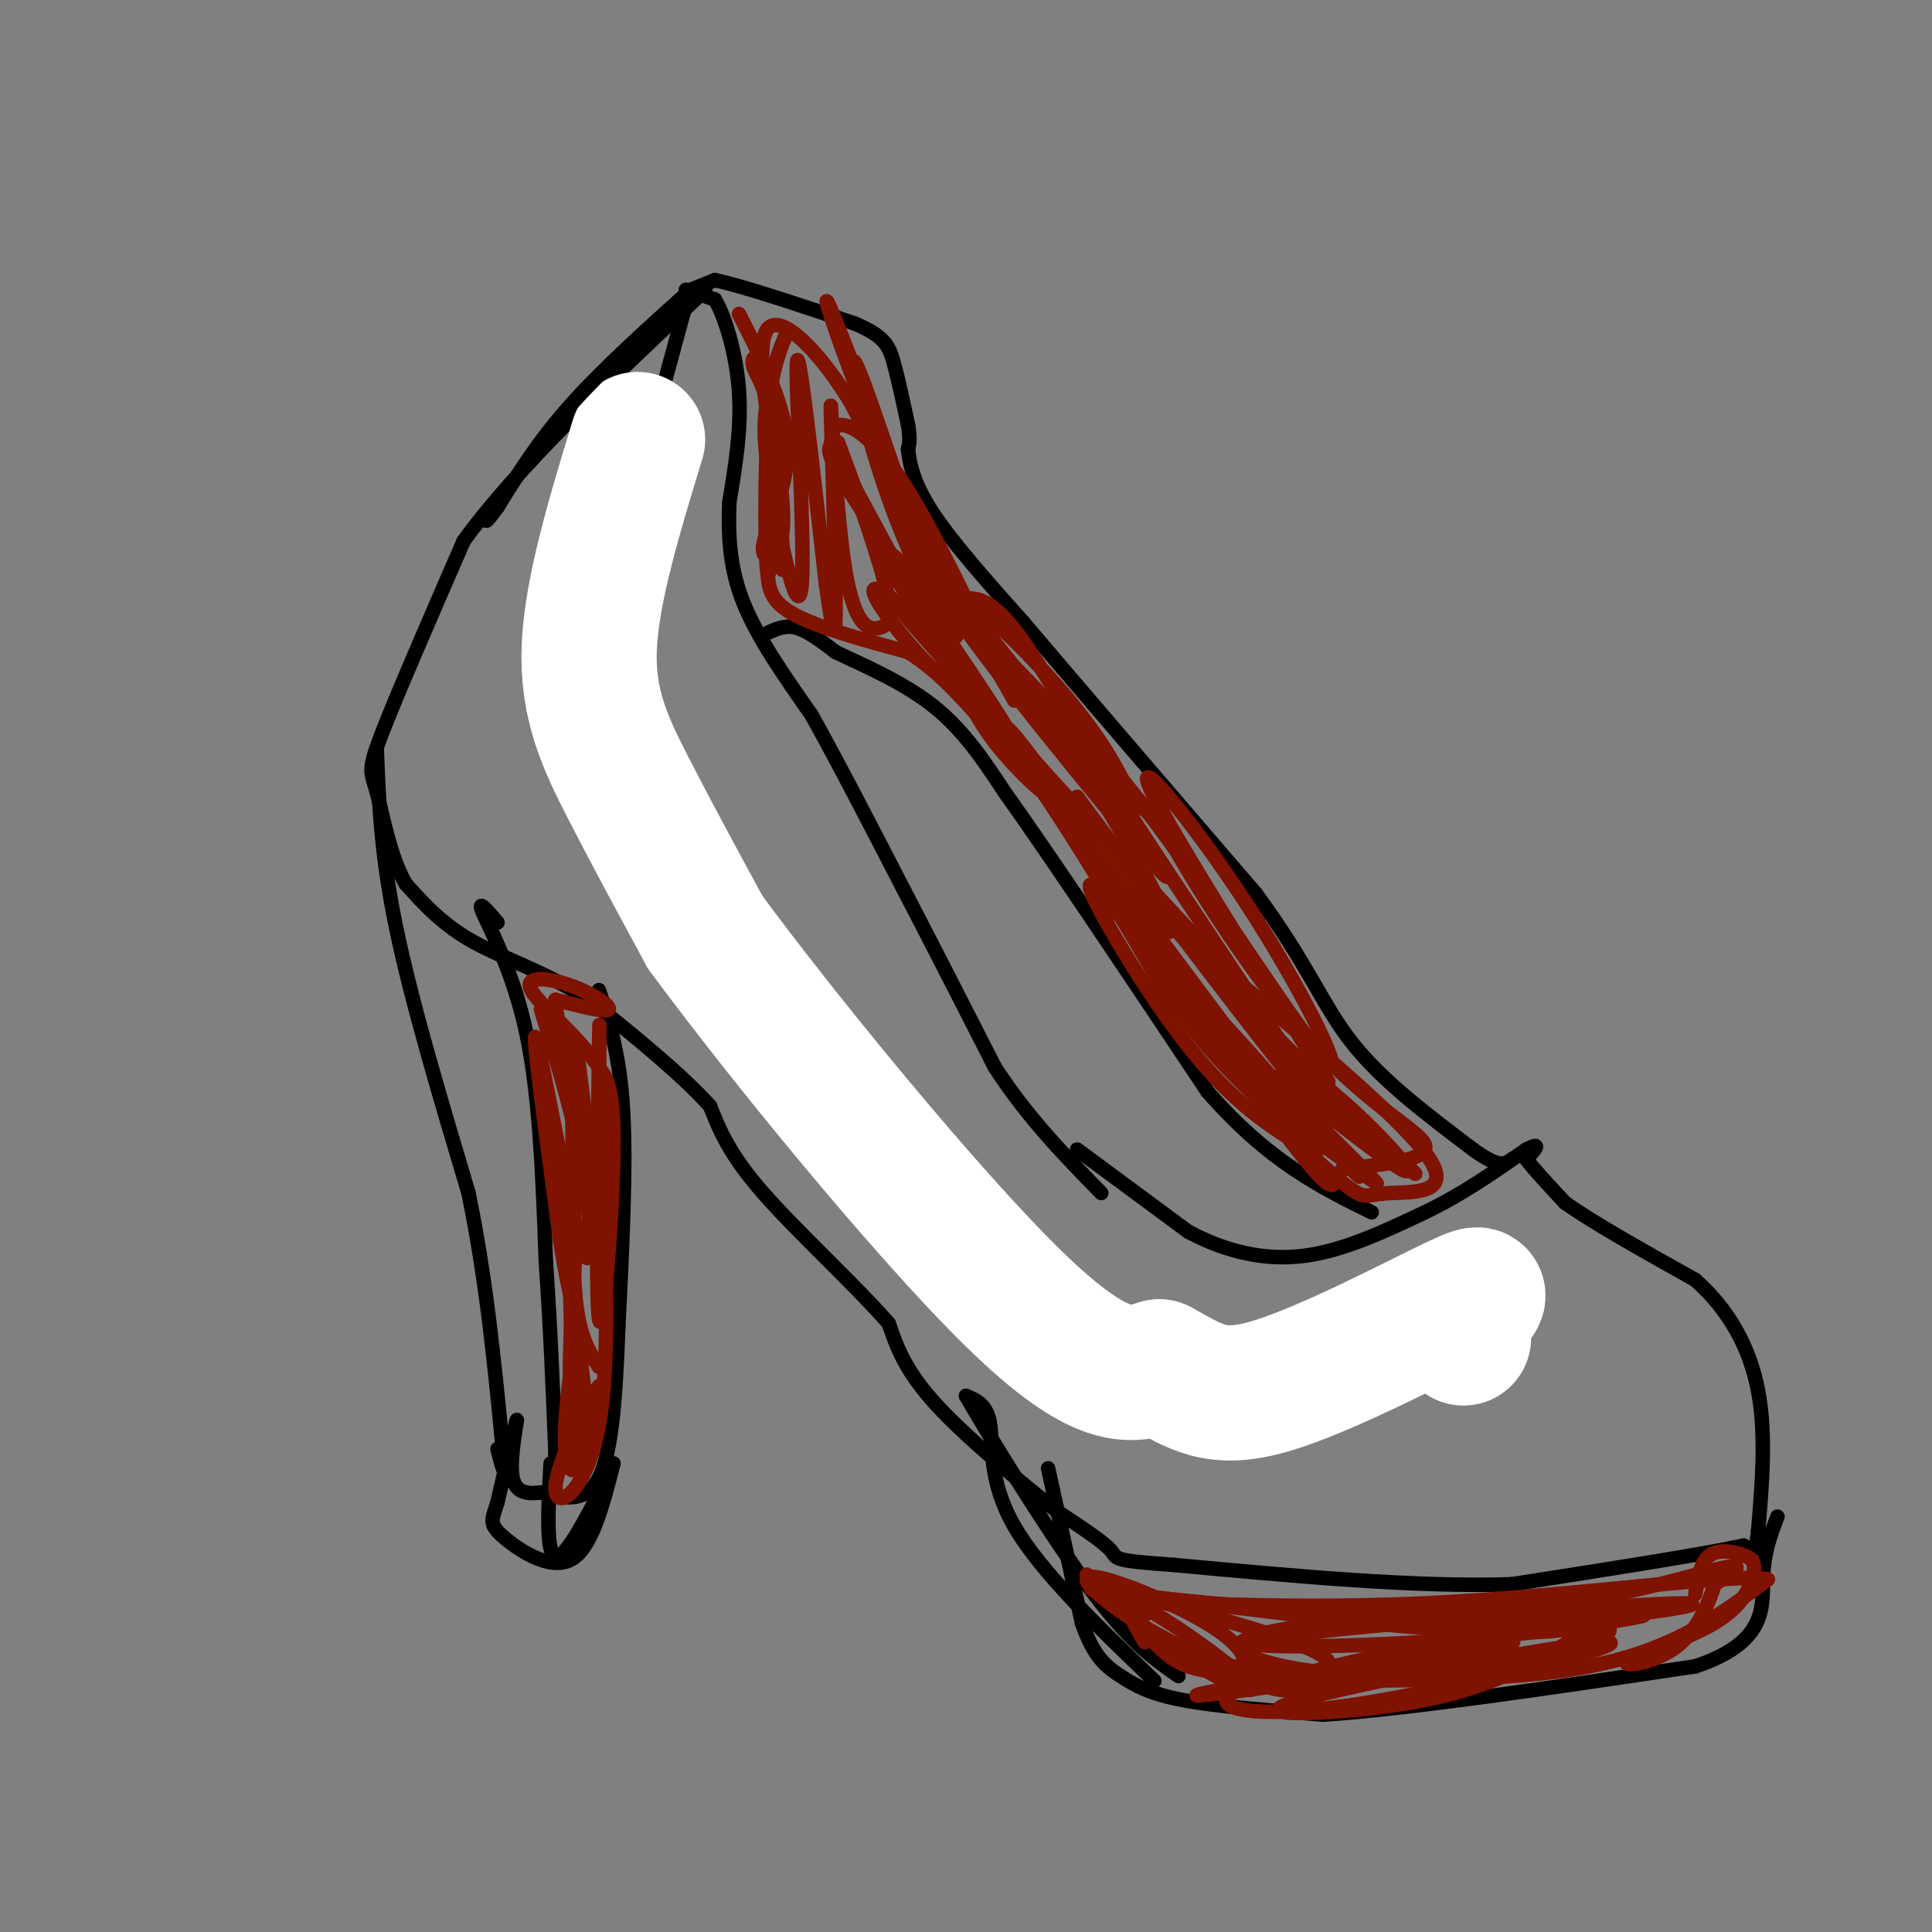 <svg viewBox='0 0 400 400' version='1.1' xmlns='http://www.w3.org/2000/svg' xmlns:xlink='http://www.w3.org/1999/xlink'><rect x="0" y="0" width="400" height="400" fill="#808080" stroke="none"/><g fill='none' stroke='#000000' stroke-width='3' stroke-linecap='round' stroke-linejoin='round'><path d='M142,63c0.000,0.000 -6.000,22.000 -6,22'/><path d='M136,85c-3.333,9.500 -8.667,22.250 -14,35'/><path d='M122,120c-2.578,7.978 -2.022,10.422 0,17c2.022,6.578 5.511,17.289 9,28'/><path d='M131,165c7.333,13.000 21.167,31.500 35,50'/><path d='M166,215c10.022,14.711 17.578,26.489 26,36c8.422,9.511 17.711,16.756 27,24'/><path d='M219,275c6.761,5.662 10.163,7.817 16,10c5.837,2.183 14.110,4.396 22,4c7.890,-0.396 15.397,-3.399 20,-6c4.603,-2.601 6.301,-4.801 8,-7'/><path d='M285,276c3.500,-2.500 8.250,-5.250 13,-8'/><path d='M142,60c0.000,0.000 6.000,2.000 6,2'/><path d='M148,62c2.133,3.511 4.467,11.289 5,19c0.533,7.711 -0.733,15.356 -2,23'/><path d='M151,104c-0.267,7.222 0.067,13.778 3,21c2.933,7.222 8.467,15.111 14,23'/><path d='M168,148c5.500,9.833 12.250,22.917 19,36'/><path d='M187,184c6.333,12.167 12.667,24.583 19,37'/><path d='M206,221c6.833,10.500 14.417,18.250 22,26'/><path d='M223,238c0.000,0.000 23.000,17.000 23,17'/><path d='M246,255c7.800,4.156 15.800,6.044 24,5c8.200,-1.044 16.600,-5.022 25,-9'/><path d='M295,251c7.667,-3.667 14.333,-8.333 21,-13'/><path d='M316,238c3.500,-1.833 1.750,0.083 0,2'/><path d='M316,240c1.333,1.833 4.667,5.417 8,9'/><path d='M324,249c5.833,4.167 16.417,10.083 27,16'/><path d='M351,265c7.089,6.311 11.311,14.089 13,23c1.689,8.911 0.844,18.956 0,29'/><path d='M364,317c-0.500,5.333 -1.750,4.167 -3,3'/><path d='M361,320c-8.500,1.833 -28.250,4.917 -48,8'/><path d='M313,328c-19.667,0.667 -44.833,-1.667 -70,-4'/><path d='M243,324c-13.289,-0.933 -11.511,-1.267 -13,-3c-1.489,-1.733 -6.244,-4.867 -11,-8'/><path d='M219,313c-6.822,-5.378 -18.378,-14.822 -25,-22c-6.622,-7.178 -8.311,-12.089 -10,-17'/><path d='M184,274c-6.844,-7.844 -18.956,-18.956 -26,-27c-7.044,-8.044 -9.022,-13.022 -11,-18'/><path d='M147,229c-6.000,-6.667 -15.500,-14.333 -25,-22'/><path d='M122,207c-8.600,-5.556 -17.600,-8.444 -24,-12c-6.400,-3.556 -10.200,-7.778 -14,-12'/><path d='M84,183c-3.381,-5.917 -4.833,-14.708 -6,-19c-1.167,-4.292 -2.048,-4.083 1,-12c3.048,-7.917 10.024,-23.958 17,-40'/><path d='M96,112c11.000,-15.167 30.000,-33.083 49,-51'/></g>
<g fill='none' stroke='#FFFFFF' stroke-width='28' stroke-linecap='round' stroke-linejoin='round'><path d='M132,91c-4.756,15.600 -9.511,31.200 -10,43c-0.489,11.800 3.289,19.800 8,29c4.711,9.200 10.356,19.600 16,30'/><path d='M146,193c15.378,20.933 45.822,58.267 64,76c18.178,17.733 24.089,15.867 30,14'/><path d='M240,283c7.598,4.099 11.593,7.346 23,4c11.407,-3.346 30.225,-13.285 38,-17c7.775,-3.715 4.507,-1.204 3,1c-1.507,2.204 -1.254,4.102 -1,6'/></g>
<g fill='none' stroke='#000000' stroke-width='3' stroke-linecap='round' stroke-linejoin='round'><path d='M143,60c-9.167,8.250 -18.333,16.500 -25,24c-6.667,7.500 -10.833,14.250 -15,21'/><path d='M103,105c-2.833,3.833 -2.417,2.917 -2,2'/><path d='M78,155c0.417,10.833 0.833,21.667 4,37c3.167,15.333 9.083,35.167 15,55'/><path d='M97,247c3.667,17.833 5.333,34.917 7,52'/><path d='M104,299c1.000,8.833 0.000,4.917 -1,1'/><path d='M103,191c-2.178,-2.578 -4.356,-5.156 -3,-2c1.356,3.156 6.244,12.044 9,25c2.756,12.956 3.378,29.978 4,47'/><path d='M113,261c1.000,14.500 1.500,27.250 2,40'/><path d='M115,301c0.333,7.167 0.167,5.083 0,3'/><path d='M115,304c0.000,0.500 0.000,0.250 0,0'/><path d='M124,205c2.167,6.667 4.333,13.333 5,25c0.667,11.667 -0.167,28.333 -1,45'/><path d='M128,275c-0.511,13.756 -1.289,25.644 -4,31c-2.711,5.356 -7.356,4.178 -12,3'/><path d='M112,309c-3.321,0.417 -5.625,-0.042 -6,-4c-0.375,-3.958 1.179,-11.417 1,-11c-0.179,0.417 -2.089,8.708 -4,17'/><path d='M103,311c-1.119,3.679 -1.917,4.375 1,7c2.917,2.625 9.548,7.179 14,5c4.452,-2.179 6.726,-11.089 9,-20'/><path d='M127,303c-0.956,1.956 -7.844,16.844 -11,19c-3.156,2.156 -2.578,-8.422 -2,-19'/><path d='M144,61c0.000,0.000 2.000,-1.000 2,-1'/><path d='M159,131c1.833,-0.833 3.667,-1.667 6,-1c2.333,0.667 5.167,2.833 8,5'/><path d='M173,135c5.022,2.422 13.578,5.978 20,11c6.422,5.022 10.711,11.511 15,18'/><path d='M208,164c9.500,13.333 25.750,37.667 42,62'/><path d='M250,226c12.667,14.500 23.333,19.750 34,25'/><path d='M143,60c0.000,0.000 5.000,-2.000 5,-2'/><path d='M148,58c5.667,1.167 17.333,5.083 29,9'/><path d='M177,67c6.156,2.600 7.044,4.600 8,8c0.956,3.400 1.978,8.200 3,13'/><path d='M188,88c0.500,3.000 0.250,4.000 0,5'/><path d='M188,93c0.267,2.644 0.933,6.756 5,13c4.067,6.244 11.533,14.622 19,23'/><path d='M212,129c11.167,13.167 29.583,34.583 48,56'/><path d='M260,185c10.800,14.622 13.800,23.178 20,31c6.200,7.822 15.600,14.911 25,22'/><path d='M305,238c5.500,4.000 6.750,3.000 8,2'/><path d='M217,304c0.000,0.000 7.000,32.000 7,32'/><path d='M224,336c2.464,7.179 5.125,9.125 8,11c2.875,1.875 5.964,3.679 13,5c7.036,1.321 18.018,2.161 29,3'/><path d='M274,355c17.667,-1.167 47.333,-5.583 77,-10'/><path d='M351,345c14.956,-4.978 13.844,-12.422 14,-18c0.156,-5.578 1.578,-9.289 3,-13'/><path d='M239,348c-11.800,-11.311 -23.600,-22.622 -29,-32c-5.400,-9.378 -4.400,-16.822 -5,-21c-0.600,-4.178 -2.800,-5.089 -5,-6'/><path d='M200,289c3.933,6.889 16.267,27.111 25,39c8.733,11.889 13.867,15.444 19,19'/></g>
<g fill='none' stroke='#7F1201' stroke-width='3' stroke-linecap='round' stroke-linejoin='round'><path d='M153,65c4.935,9.673 9.869,19.345 10,28c0.131,8.655 -4.542,16.292 -5,20c-0.458,3.708 3.298,3.488 4,-3c0.702,-6.488 -1.649,-19.244 -4,-32'/><path d='M158,78c-1.327,-5.738 -2.646,-4.082 -2,-2c0.646,2.082 3.256,4.589 4,15c0.744,10.411 -0.376,28.726 -1,28c-0.624,-0.726 -0.750,-20.493 0,-32c0.750,-11.507 2.375,-14.753 4,-18'/><path d='M163,69c-0.241,-0.586 -2.844,6.948 -4,13c-1.156,6.052 -0.867,10.622 1,21c1.867,10.378 5.310,26.563 6,18c0.690,-8.563 -1.374,-41.875 -1,-46c0.374,-4.125 3.187,20.938 6,46'/><path d='M171,121c1.464,10.434 2.125,13.518 2,2c-0.125,-11.518 -1.036,-37.640 -1,-39c0.036,-1.360 1.018,22.042 3,34c1.982,11.958 4.964,12.473 7,12c2.036,-0.473 3.125,-1.935 1,-10c-2.125,-8.065 -7.464,-22.733 -9,-27c-1.536,-4.267 0.732,1.866 3,8'/><path d='M177,101c5.662,10.647 18.316,33.264 19,38c0.684,4.736 -10.601,-8.411 -14,-14c-3.399,-5.589 1.089,-3.622 10,6c8.911,9.622 22.245,26.898 25,32c2.755,5.102 -5.070,-1.971 -10,-8c-4.930,-6.029 -6.965,-11.015 -9,-16'/><path d='M198,139c-3.234,-5.215 -6.818,-10.252 -8,-13c-1.182,-2.748 0.039,-3.208 2,-3c1.961,0.208 4.663,1.083 9,5c4.337,3.917 10.308,10.876 20,26c9.692,15.124 23.103,38.415 21,39c-2.103,0.585 -19.720,-21.535 -28,-33c-8.280,-11.465 -7.223,-12.276 -1,-4c6.223,8.276 17.611,25.638 29,43'/><path d='M242,199c9.694,13.763 19.429,26.671 13,17c-6.429,-9.671 -29.022,-41.922 -29,-41c0.022,0.922 22.660,35.018 35,51c12.340,15.982 14.383,13.852 10,7c-4.383,-6.852 -15.191,-18.426 -26,-30'/><path d='M245,203c5.515,5.866 32.303,35.531 36,40c3.697,4.469 -15.697,-16.258 -23,-23c-7.303,-6.742 -2.515,0.502 4,7c6.515,6.498 14.758,12.249 23,18'/><path d='M285,245c-2.917,-3.545 -21.710,-21.409 -21,-22c0.710,-0.591 20.922,16.089 26,19c5.078,2.911 -4.979,-7.947 -12,-14c-7.021,-6.053 -11.006,-7.301 -8,-4c3.006,3.301 13.003,11.150 23,19'/><path d='M293,243c-4.244,-4.511 -26.356,-25.289 -41,-41c-14.644,-15.711 -21.822,-26.356 -29,-37'/><path d='M223,165c10.027,13.571 49.595,65.998 52,67c2.405,1.002 -32.352,-49.423 -44,-68c-11.648,-18.577 -0.185,-5.308 11,10c11.185,15.308 22.093,32.654 33,50'/><path d='M275,224c-3.820,-6.278 -29.869,-46.971 -36,-59c-6.131,-12.029 7.657,4.608 19,22c11.343,17.392 20.241,35.541 17,33c-3.241,-2.541 -18.620,-25.770 -34,-49'/><path d='M241,171c-0.679,0.548 14.625,26.417 28,42c13.375,15.583 24.821,20.881 26,24c1.179,3.119 -7.911,4.060 -17,5'/><path d='M278,242c-2.506,2.971 -0.270,7.900 -11,-6c-10.730,-13.900 -34.427,-46.627 -40,-52c-5.573,-5.373 6.979,16.608 17,30c10.021,13.392 17.510,18.196 25,23'/><path d='M269,237c6.416,5.829 9.957,8.903 12,10c2.043,1.097 2.589,0.219 7,0c4.411,-0.219 12.689,0.223 8,-7c-4.689,-7.223 -22.344,-22.112 -40,-37'/><path d='M256,203c-22.512,-23.631 -58.792,-64.208 -69,-76c-10.208,-11.792 5.655,5.202 19,23c13.345,17.798 24.173,36.399 35,55'/><path d='M241,205c9.050,12.790 14.176,17.264 21,24c6.824,6.736 15.344,15.733 -2,-8c-17.344,-23.733 -60.554,-80.197 -73,-99c-12.446,-18.803 5.873,0.056 17,12c11.127,11.944 15.064,16.972 19,22'/><path d='M223,156c9.730,12.463 24.557,32.619 16,23c-8.557,-9.619 -40.496,-49.013 -41,-52c-0.504,-2.987 30.427,30.432 39,40c8.573,9.568 -5.214,-4.716 -19,-19'/><path d='M218,148c-7.827,-9.042 -17.896,-22.147 -16,-22c1.896,0.147 15.756,13.544 24,25c8.244,11.456 10.874,20.969 7,16c-3.874,-4.969 -14.250,-24.420 -21,-34c-6.750,-9.580 -9.875,-9.290 -13,-9'/><path d='M199,124c-3.203,-1.797 -4.712,-1.791 -9,-13c-4.288,-11.209 -11.356,-33.633 -13,-36c-1.644,-2.367 2.134,15.324 8,31c5.866,15.676 13.819,29.336 13,25c-0.819,-4.336 -10.409,-26.668 -20,-49'/><path d='M178,82c-5.279,-13.785 -8.475,-23.749 -6,-18c2.475,5.749 10.622,27.211 12,32c1.378,4.789 -4.014,-7.095 -10,-16c-5.986,-8.905 -12.568,-14.830 -15,-12c-2.432,2.830 -0.716,14.415 1,26'/><path d='M160,94c0.635,10.596 1.723,24.085 2,24c0.277,-0.085 -0.256,-13.744 -1,-16c-0.744,-2.256 -1.700,6.893 -2,13c-0.300,6.107 0.057,9.174 5,12c4.943,2.826 14.471,5.413 24,8'/><path d='M188,135c6.919,4.242 12.217,10.845 17,16c4.783,5.155 9.050,8.860 3,-1c-6.050,-9.860 -22.417,-33.286 -30,-45c-7.583,-11.714 -6.383,-11.717 -6,-13c0.383,-1.283 -0.051,-3.845 2,-4c2.051,-0.155 6.586,2.099 13,12c6.414,9.901 14.707,27.451 23,45'/><path d='M210,145c-4.556,-7.667 -27.444,-49.333 -33,-60c-5.556,-10.667 6.222,9.667 18,30'/><path d='M112,209c3.619,11.821 7.238,23.643 9,35c1.762,11.357 1.667,22.250 -1,13c-2.667,-9.250 -7.905,-38.643 -9,-42c-1.095,-3.357 1.952,19.321 5,42'/><path d='M116,257c1.801,11.470 3.802,19.147 3,10c-0.802,-9.147 -4.408,-35.116 -4,-30c0.408,5.116 4.831,41.319 6,51c1.169,9.681 -0.915,-7.159 -3,-24'/><path d='M118,264c-0.069,6.543 1.258,34.900 2,38c0.742,3.100 0.900,-19.056 0,-23c-0.900,-3.944 -2.858,10.323 -3,18c-0.142,7.677 1.531,8.765 3,6c1.469,-2.765 2.735,-9.382 4,-16'/><path d='M124,287c-1.952,2.274 -8.833,15.958 -9,21c-0.167,5.042 6.381,1.440 9,-13c2.619,-14.440 1.310,-39.720 0,-65'/><path d='M124,230c0.057,-16.305 0.201,-24.566 0,-11c-0.201,13.566 -0.746,48.960 0,54c0.746,5.040 2.785,-20.274 3,-34c0.215,-13.726 -1.392,-15.863 -3,-18'/><path d='M124,221c-3.957,-6.262 -12.349,-12.915 -14,-16c-1.651,-3.085 3.440,-2.600 8,-1c4.560,1.600 8.589,4.314 8,5c-0.589,0.686 -5.794,-0.657 -11,-2'/><path d='M115,207c0.257,7.005 6.399,25.517 9,38c2.601,12.483 1.662,18.938 0,9c-1.662,-9.938 -4.046,-36.268 -5,-38c-0.954,-1.732 -0.477,21.134 0,44'/><path d='M119,260c-0.303,14.466 -1.061,28.630 -1,23c0.061,-5.630 0.939,-31.054 1,-36c0.061,-4.946 -0.697,10.587 0,20c0.697,9.413 2.848,12.707 5,16'/><path d='M237,340c-2.852,-4.874 -5.703,-9.748 0,-7c5.703,2.748 19.962,13.118 22,16c2.038,2.882 -8.144,-1.724 -17,-8c-8.856,-6.276 -16.388,-14.222 -17,-15c-0.612,-0.778 5.694,5.611 12,12'/><path d='M237,338c3.204,3.333 5.213,5.666 9,7c3.787,1.334 9.351,1.667 11,0c1.649,-1.667 -0.619,-5.336 -9,-10c-8.381,-4.664 -22.875,-10.322 -23,-8c-0.125,2.322 14.120,12.625 27,17c12.880,4.375 24.394,2.821 23,0c-1.394,-2.821 -15.697,-6.911 -30,-11'/><path d='M245,333c-5.632,-1.855 -4.713,-0.993 -6,0c-1.287,0.993 -4.779,2.116 -1,5c3.779,2.884 14.830,7.530 21,10c6.170,2.470 7.458,2.765 21,0c13.542,-2.765 39.338,-8.591 32,-8c-7.338,0.591 -47.811,7.597 -60,10c-12.189,2.403 3.905,0.201 20,-2'/><path d='M272,348c14.133,-0.178 39.467,0.378 57,-3c17.533,-3.378 27.267,-10.689 37,-18'/><path d='M366,327c-6.083,-1.548 -39.792,3.583 -72,5c-32.208,1.417 -62.917,-0.881 -62,-1c0.917,-0.119 33.458,1.940 66,4'/><path d='M298,335c13.044,1.192 12.654,2.171 25,1c12.346,-1.171 37.427,-4.493 23,-4c-14.427,0.493 -68.362,4.802 -83,7c-14.638,2.198 10.020,2.284 31,1c20.980,-1.284 38.280,-3.938 44,-5c5.720,-1.062 -0.140,-0.531 -6,0'/><path d='M332,335c-4.048,-0.439 -11.168,-1.537 -28,-1c-16.832,0.537 -43.378,2.707 -47,6c-3.622,3.293 15.679,7.707 35,7c19.321,-0.707 38.663,-6.537 41,-9c2.337,-2.463 -12.332,-1.561 -28,1c-15.668,2.561 -32.334,6.780 -49,11'/><path d='M256,350c-6.462,3.354 1.882,6.238 24,3c22.118,-3.238 58.011,-12.600 53,-13c-5.011,-0.400 -50.926,8.162 -64,12c-13.074,3.838 6.693,2.954 20,1c13.307,-1.954 20.153,-4.977 27,-8'/><path d='M316,345c7.964,-3.786 14.375,-9.250 16,-10c1.625,-0.750 -1.536,3.214 -20,3c-18.464,-0.214 -52.232,-4.607 -86,-9'/><path d='M226,329c-0.702,0.310 40.542,5.583 71,5c30.458,-0.583 50.131,-7.024 58,-9c7.869,-1.976 3.935,0.512 0,3'/><path d='M355,328c-0.948,3.136 -3.317,9.475 -8,13c-4.683,3.525 -11.681,4.235 -10,3c1.681,-1.235 12.042,-4.414 18,-8c5.958,-3.586 7.515,-7.580 8,-10c0.485,-2.420 -0.100,-3.267 -2,-4c-1.900,-0.733 -5.114,-1.352 -7,0c-1.886,1.352 -2.443,4.676 -3,8'/></g>
</svg>